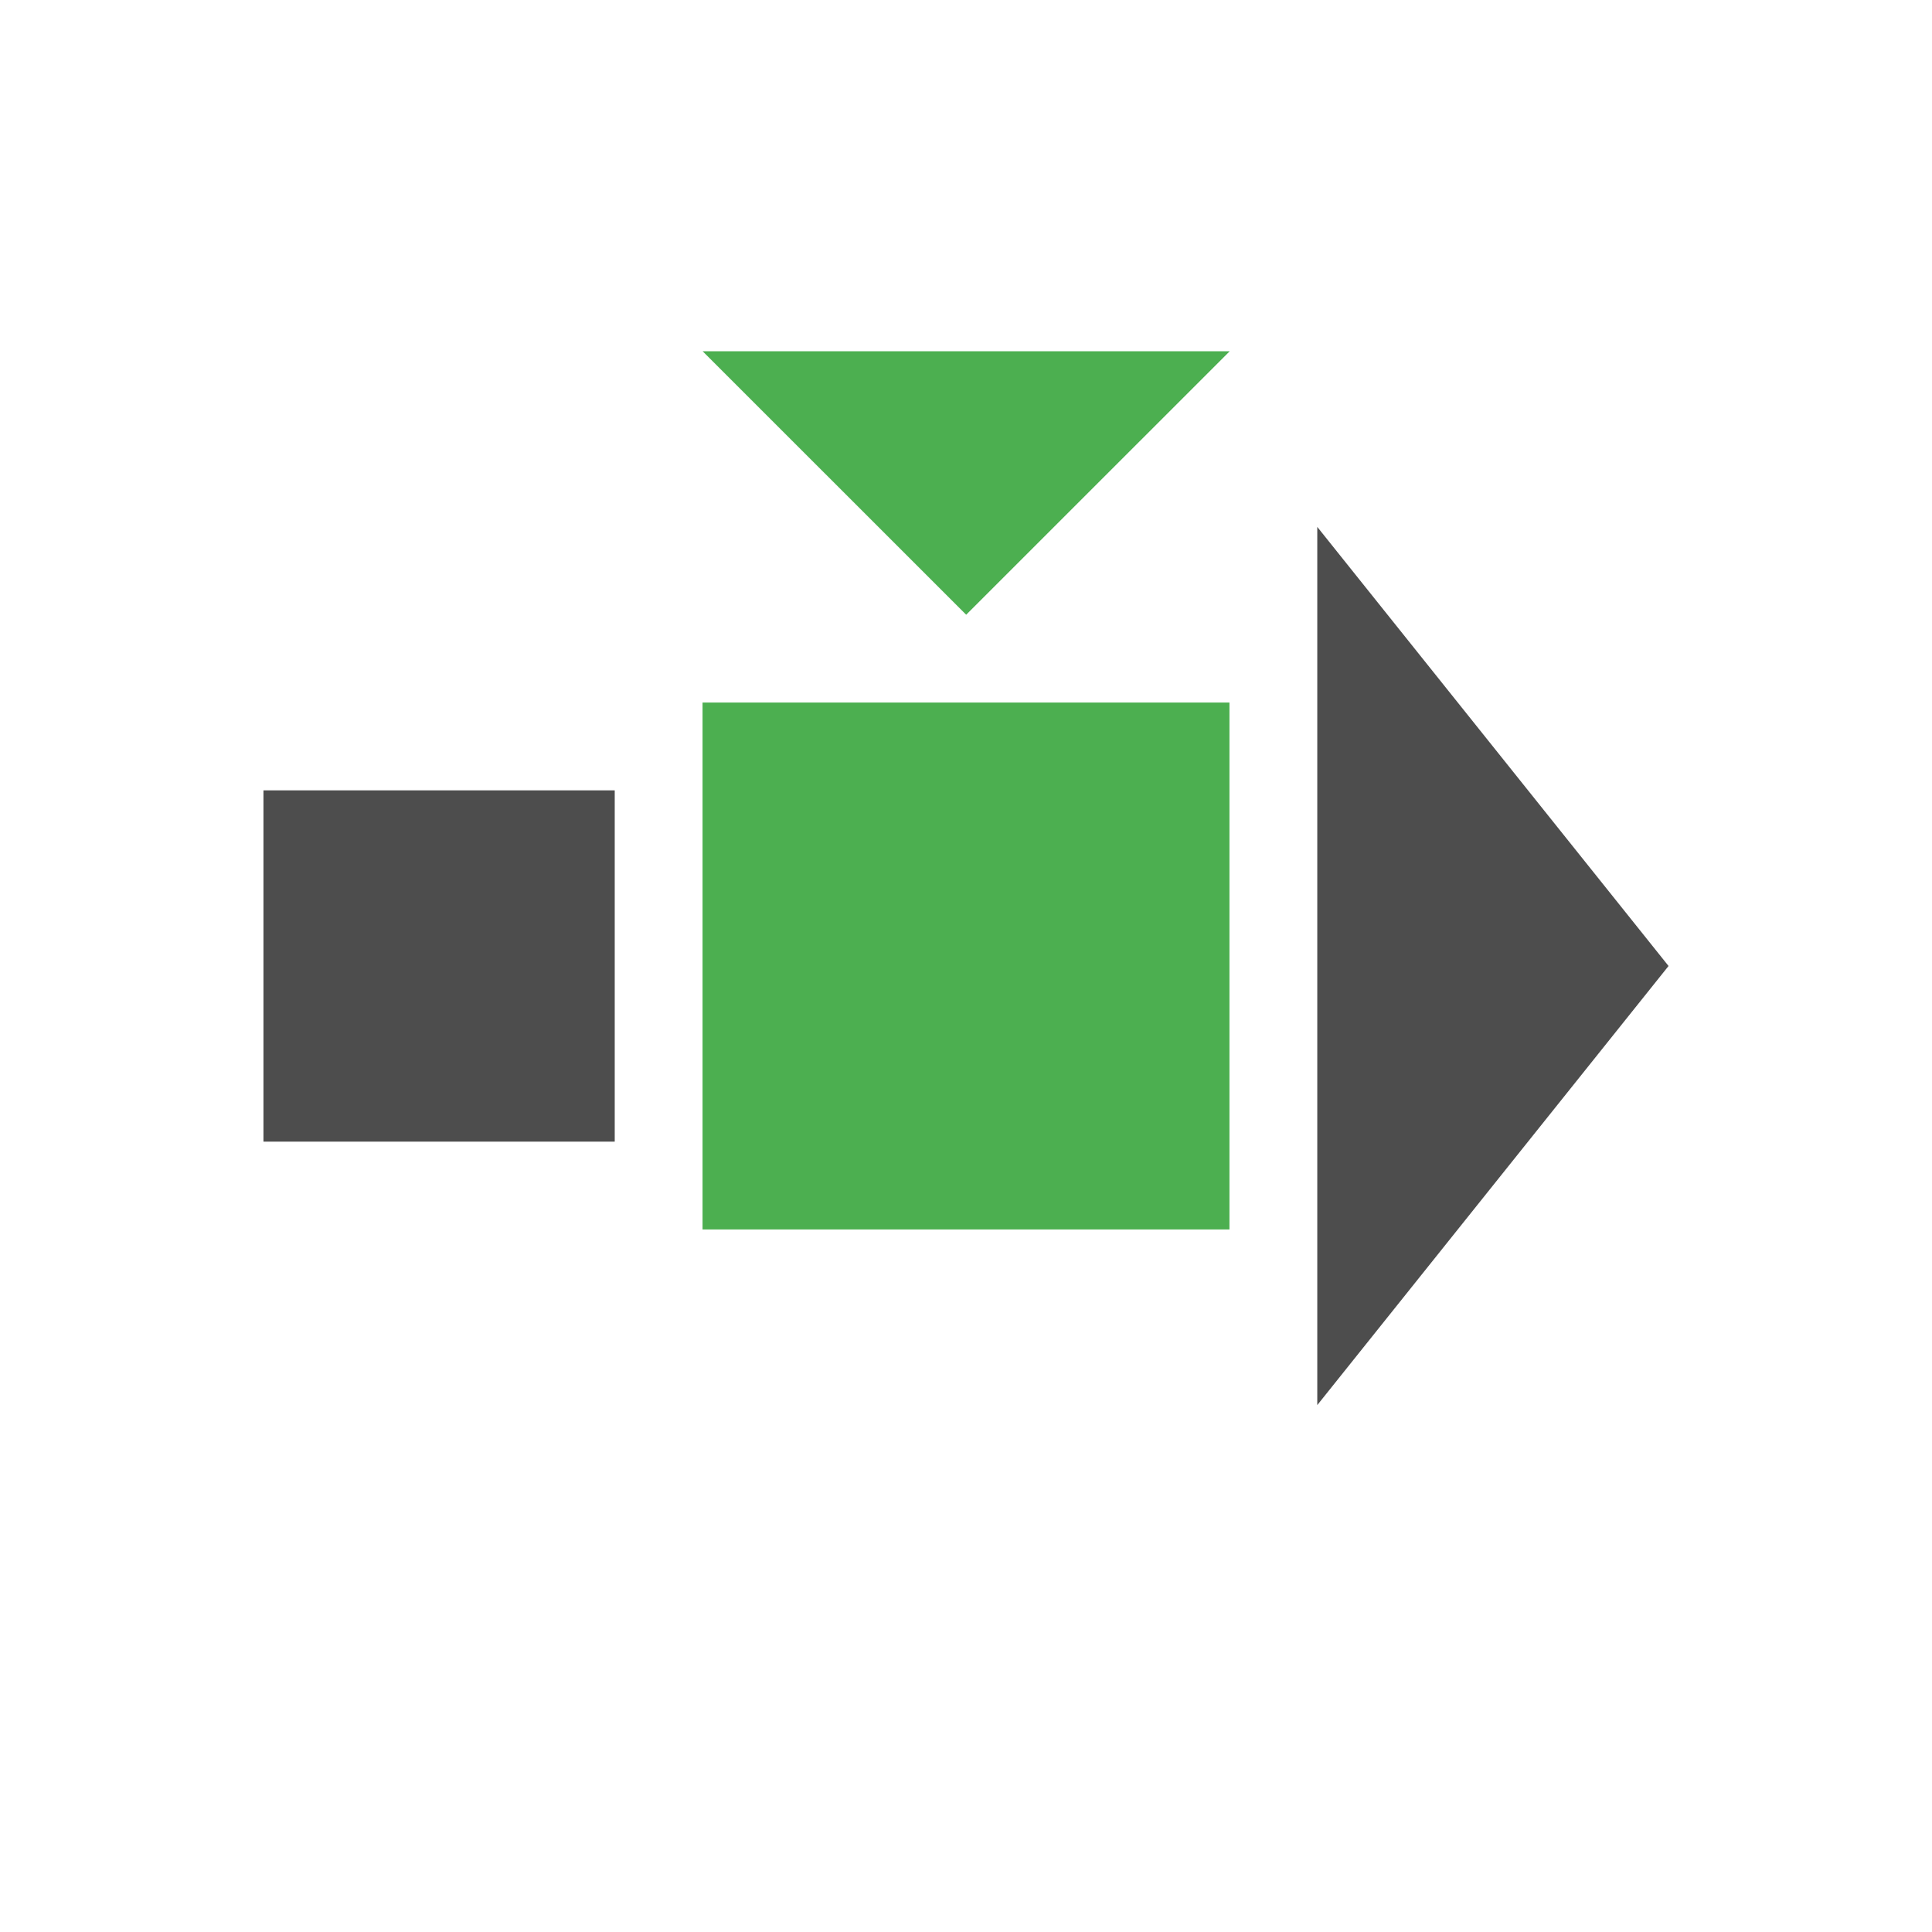 <svg xmlns="http://www.w3.org/2000/svg" width="22" height="22" version="1.1">
 <defs>
  <style id="current-color-scheme" type="text/css">
   .ColorScheme-Text { color:#4d4d4d; } .ColorScheme-Highlight { color:#4285f4; } .ColorScheme-NeutralText { color:#ff9800; } .ColorScheme-PositiveText { color:#4caf50; } .ColorScheme-NegativeText { color:#f44336; }
  </style>
 </defs>
 <rect style="fill:currentColor" class="ColorScheme-PositiveText" width="6" height="6" x="8" y="8"/>
 <path style="fill:currentColor" class="ColorScheme-Text" d="m 15,6 2,2.5 2,2.5 -2,2.5 -2,2.5 v -5 z"/>
 <rect style="fill:currentColor" class="ColorScheme-Text" width="4" height="4" x="3" y="9"/>
 <path style="fill:currentColor" class="ColorScheme-PositiveText" transform="matrix(0.693,0,0,0.4,4.072,2.6)" d="M 5.67,3.5 10,3.5 14.33,3.5 12.165,7.25 10,11 7.835,7.25 Z"/>
</svg>
